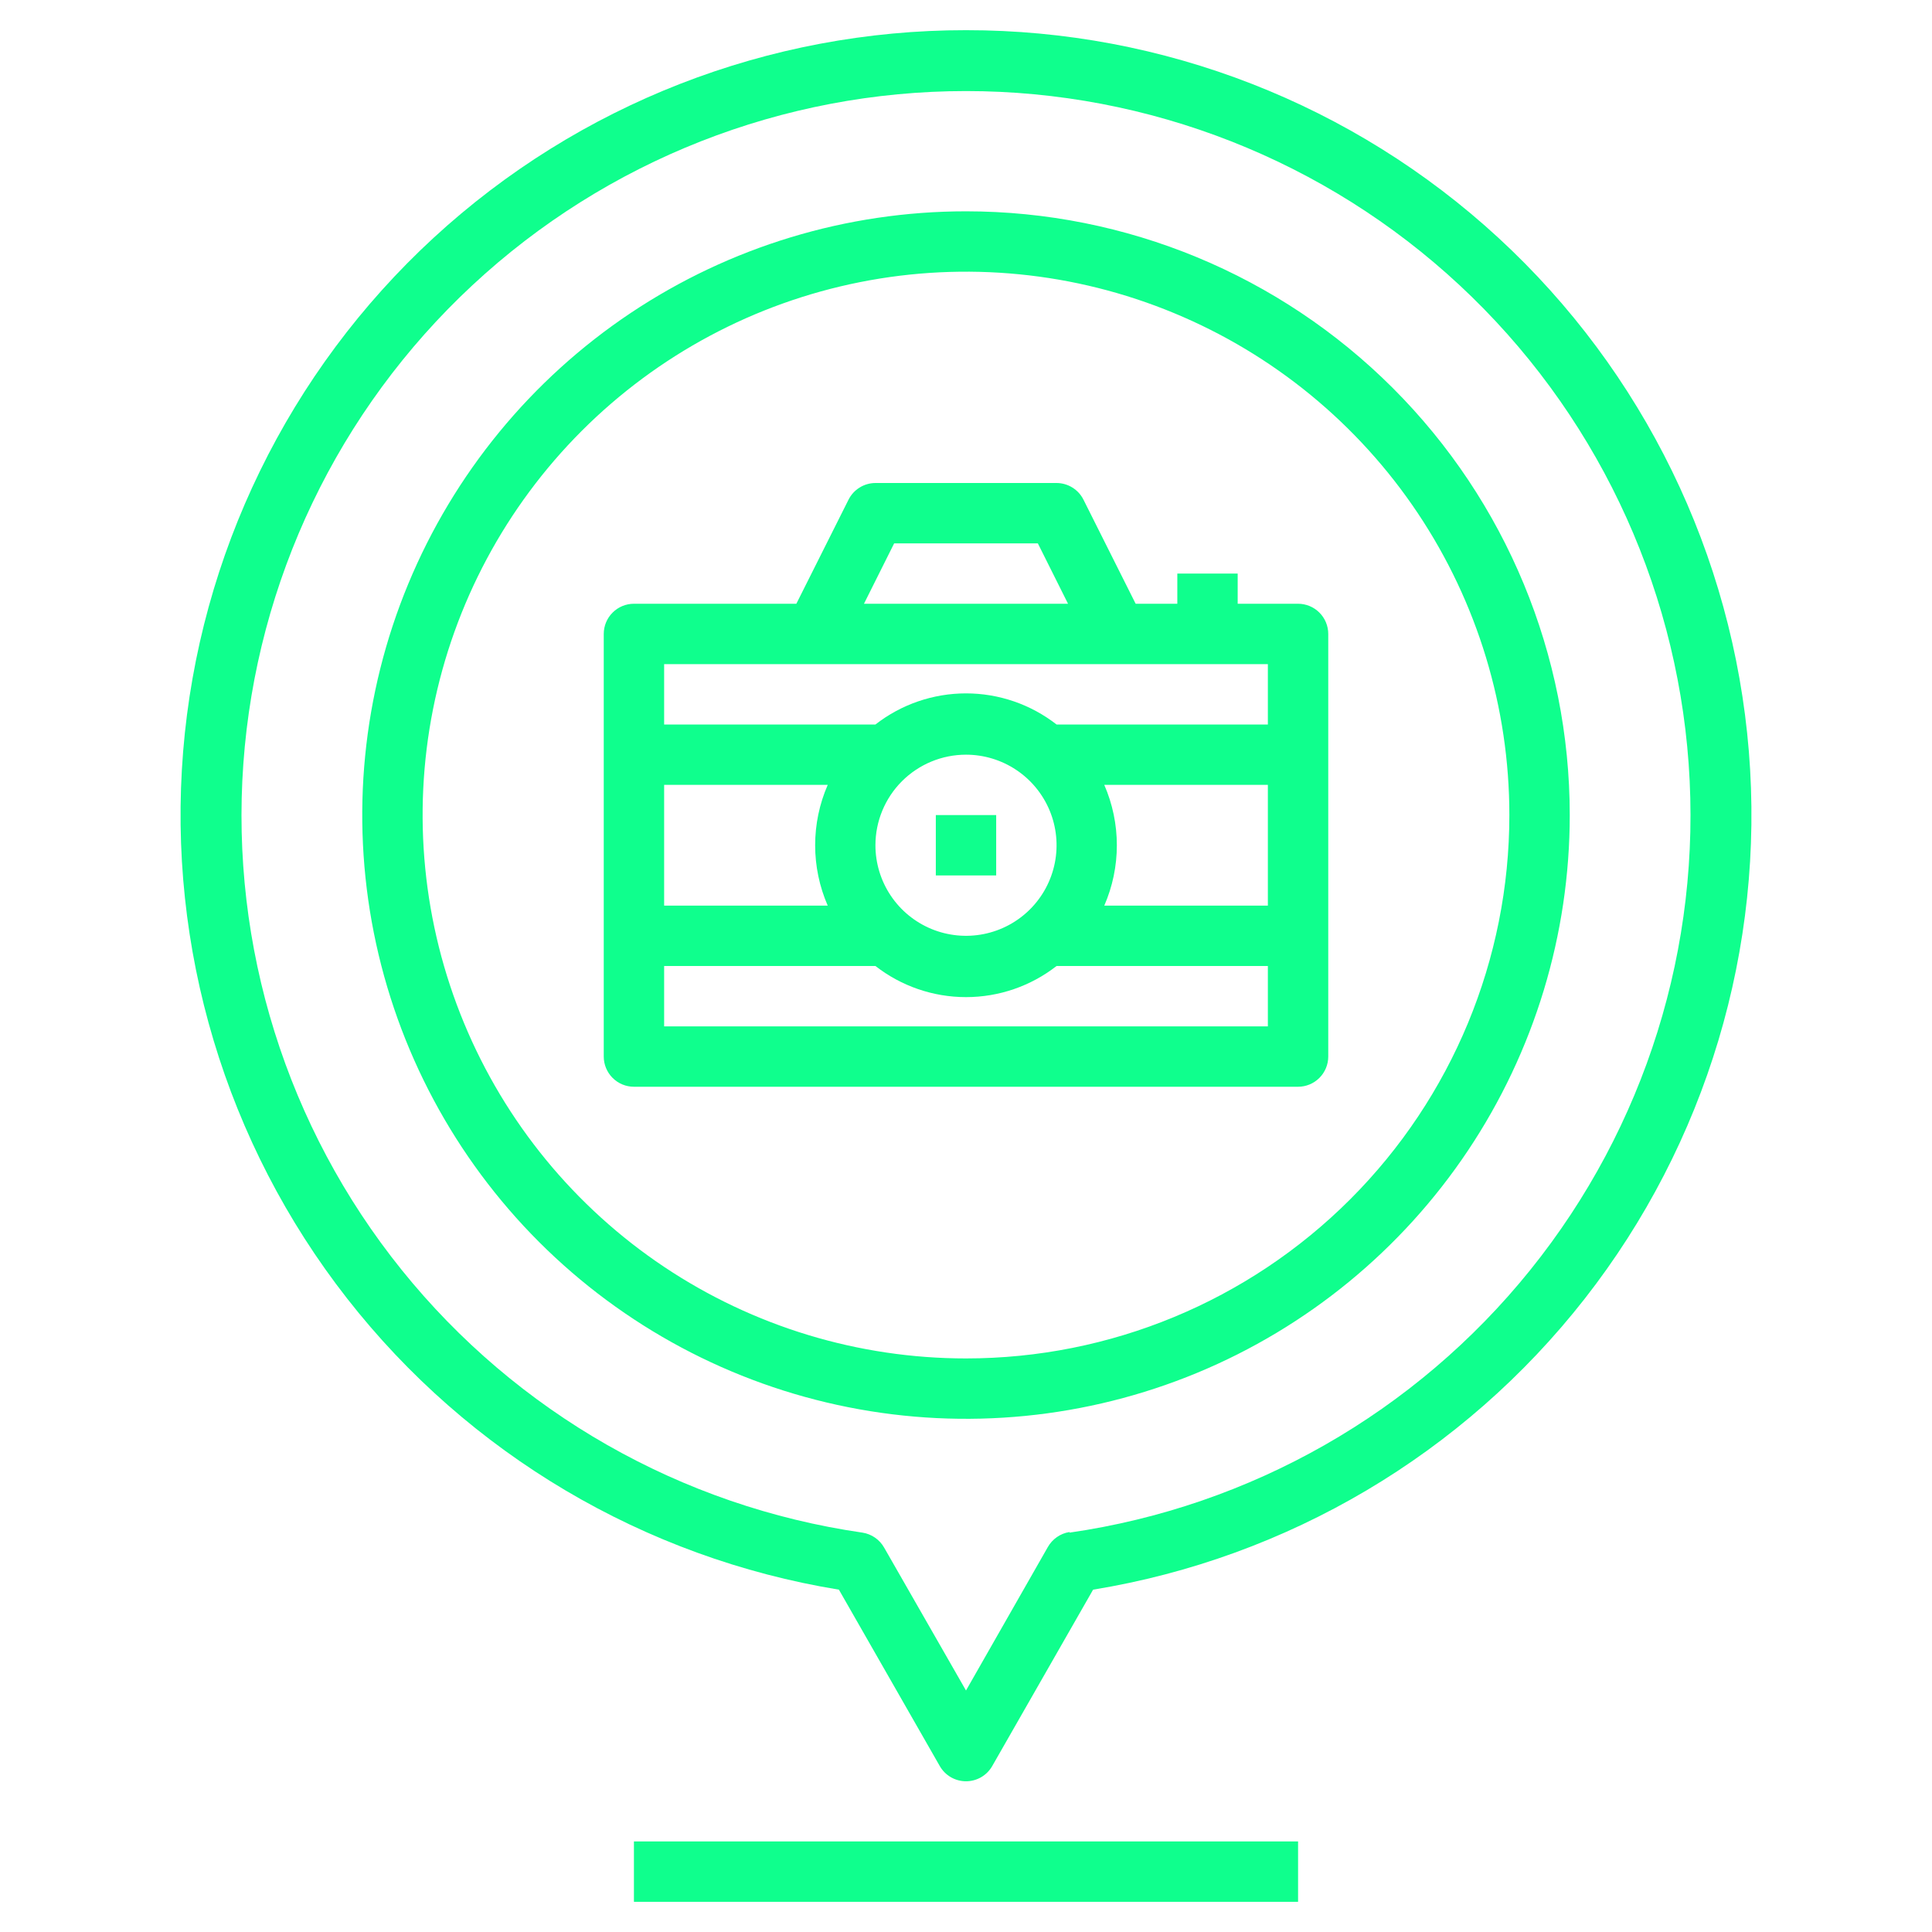 <svg width="74" height="74" viewBox="0 0 74 74" fill="none" xmlns="http://www.w3.org/2000/svg">
<path d="M37 1.156C29.446 1.151 22.167 3.989 16.61 9.107C11.054 14.226 7.629 21.248 7.015 28.777C6.401 36.306 8.645 43.79 13.299 49.74C17.953 55.691 24.677 59.67 32.132 60.888L35.994 67.641C36.095 67.819 36.241 67.967 36.418 68.07C36.595 68.172 36.796 68.227 37 68.227C37.205 68.227 37.406 68.172 37.582 68.07C37.759 67.967 37.905 67.819 38.006 67.641L41.868 60.888C49.323 59.67 56.047 55.691 60.701 49.74C65.355 43.79 67.599 36.306 66.985 28.777C66.372 21.248 62.946 14.226 57.39 9.107C51.834 3.989 44.554 1.151 37 1.156ZM40.966 58.68C40.792 58.706 40.627 58.773 40.483 58.873C40.339 58.973 40.219 59.105 40.133 59.258L37 64.75L33.867 59.281C33.781 59.128 33.661 58.996 33.517 58.896C33.373 58.796 33.208 58.73 33.034 58.703C26.091 57.7 19.785 54.105 15.385 48.64C10.985 43.175 8.819 36.247 9.321 29.25C9.824 22.252 12.958 15.704 18.094 10.925C23.229 6.145 29.985 3.488 37 3.488C44.016 3.488 50.771 6.145 55.906 10.925C61.042 15.704 64.176 22.252 64.679 29.25C65.181 36.247 63.015 43.175 58.615 48.64C54.216 54.105 47.91 57.7 40.966 58.703V58.68Z" fill="#0FFF8D"/>
<path d="M37 8.094C32.426 8.094 27.955 9.45 24.152 11.991C20.35 14.532 17.386 18.144 15.635 22.369C13.885 26.595 13.427 31.244 14.319 35.73C15.212 40.216 17.414 44.337 20.648 47.571C23.882 50.805 28.003 53.007 32.489 53.899C36.974 54.792 41.624 54.334 45.85 52.584C50.075 50.833 53.687 47.869 56.228 44.066C58.769 40.263 60.125 35.792 60.125 31.219C60.125 25.086 57.689 19.204 53.352 14.867C49.015 10.53 43.133 8.094 37 8.094ZM37 52.031C32.884 52.031 28.86 50.811 25.437 48.524C22.015 46.237 19.347 42.986 17.772 39.183C16.197 35.38 15.784 31.196 16.587 27.158C17.39 23.121 19.373 19.413 22.283 16.502C25.194 13.591 28.902 11.609 32.94 10.806C36.977 10.003 41.162 10.415 44.965 11.991C48.768 13.566 52.018 16.233 54.305 19.656C56.592 23.078 57.812 27.102 57.812 31.219C57.812 36.739 55.62 42.032 51.717 45.935C47.814 49.839 42.52 52.031 37 52.031Z" fill="#0FFF8D"/>
<path d="M24.281 70.531H49.719V72.844H24.281V70.531Z" fill="#0FFF8D"/>
<path d="M49.719 23.125H47.406V21.969H45.094V23.125H43.498L41.498 19.136C41.402 18.945 41.255 18.785 41.073 18.673C40.891 18.56 40.682 18.501 40.469 18.5H33.531C33.318 18.501 33.109 18.56 32.927 18.673C32.745 18.785 32.598 18.945 32.502 19.136L30.502 23.125H24.281C23.975 23.125 23.68 23.247 23.464 23.464C23.247 23.68 23.125 23.975 23.125 24.281V40.469C23.125 40.775 23.247 41.069 23.464 41.286C23.68 41.503 23.975 41.625 24.281 41.625H49.719C50.025 41.625 50.319 41.503 50.536 41.286C50.753 41.069 50.875 40.775 50.875 40.469V24.281C50.875 23.975 50.753 23.68 50.536 23.464C50.319 23.247 50.025 23.125 49.719 23.125ZM34.248 20.812H39.752L40.908 23.125H33.092L34.248 20.812ZM48.562 25.438V27.75H40.469C39.477 26.977 38.257 26.558 37 26.558C35.743 26.558 34.523 26.977 33.531 27.75H25.438V25.438H48.562ZM31.704 34.688H25.438V30.062H31.704C31.386 30.792 31.222 31.579 31.222 32.375C31.222 33.171 31.386 33.958 31.704 34.688ZM37 28.906C37.686 28.906 38.357 29.11 38.927 29.491C39.498 29.872 39.942 30.414 40.205 31.048C40.467 31.681 40.536 32.379 40.402 33.052C40.268 33.725 39.938 34.343 39.453 34.828C38.968 35.313 38.35 35.643 37.677 35.777C37.004 35.911 36.306 35.842 35.673 35.58C35.039 35.317 34.497 34.873 34.116 34.302C33.735 33.732 33.531 33.061 33.531 32.375C33.531 31.455 33.897 30.573 34.547 29.922C35.198 29.272 36.08 28.906 37 28.906ZM42.296 30.062H48.562V34.688H42.296C42.614 33.958 42.778 33.171 42.778 32.375C42.778 31.579 42.614 30.792 42.296 30.062ZM25.438 39.312V37H33.531C34.523 37.773 35.743 38.192 37 38.192C38.257 38.192 39.477 37.773 40.469 37H48.562V39.312H25.438Z" fill="#0FFF8D"/>
<path d="M35.844 31.219H38.156V33.531H35.844V31.219Z" fill="#0FFF8D"/>
</svg>

